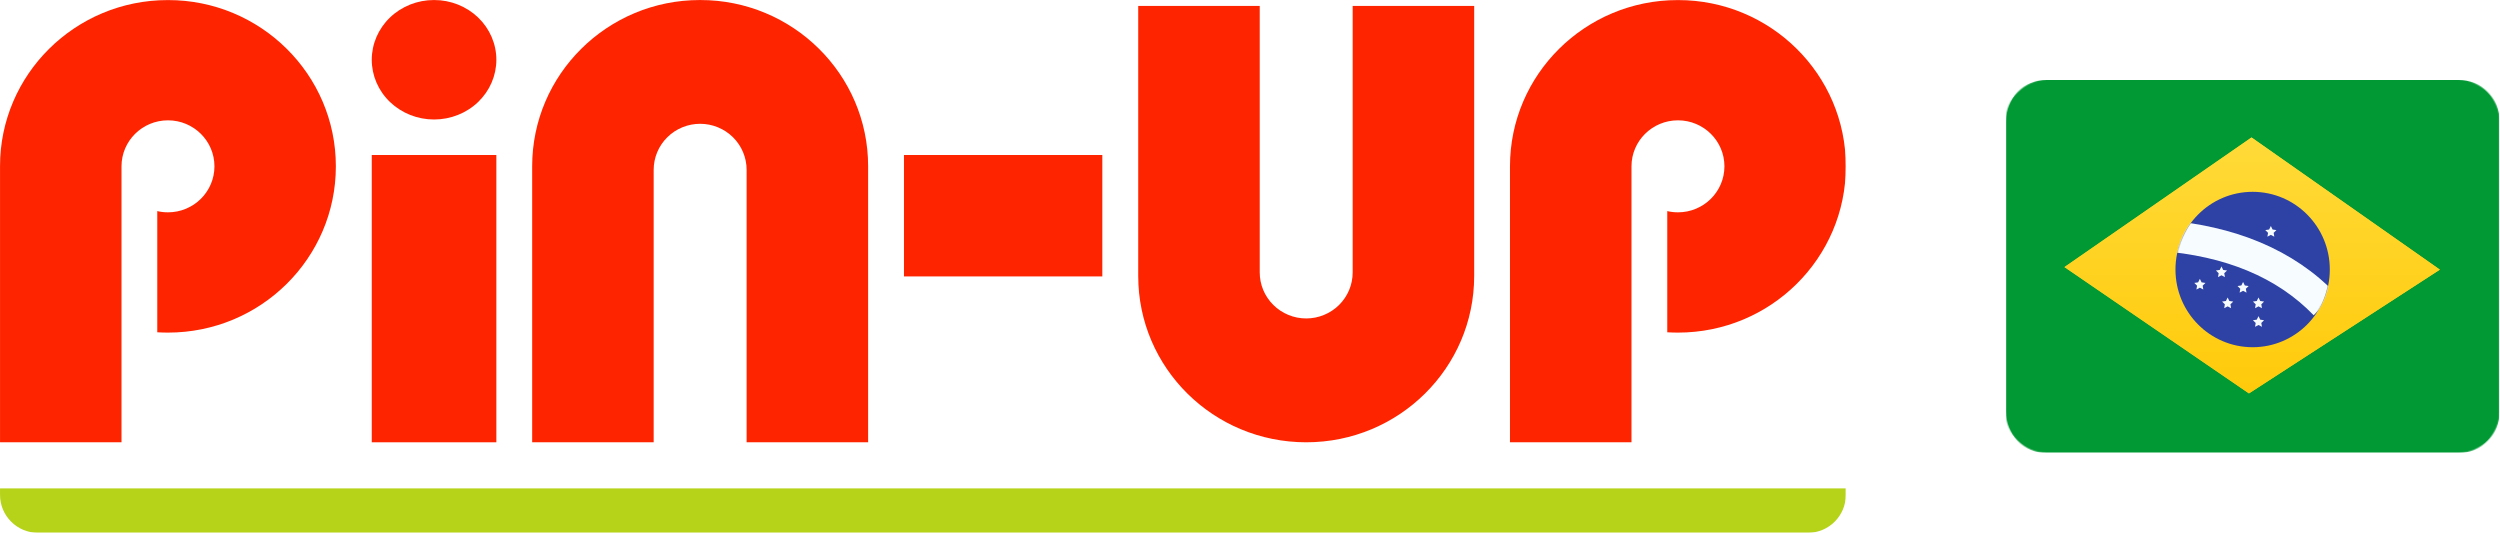 <svg width="2346" height="500" viewBox="0 0 2346 500" fill="none" xmlns="http://www.w3.org/2000/svg">
<g clip-path="url(#clip0_63_18)">
<mask id="mask0_63_18" style="mask-type:luminance" maskUnits="userSpaceOnUse" x="0" y="0" width="1733" height="500">
<path d="M1732.14 0H0V500H1732.14V0Z" fill="white"/>
</mask>
<g mask="url(#mask0_63_18)">
<path d="M465.782 56.07C465.782 70.945 459.632 85.176 448.677 95.722C437.722 106.224 422.825 112.14 407.322 112.14C391.82 112.14 376.966 106.224 365.966 95.722C355.011 85.219 348.863 70.945 348.863 56.07C348.863 41.195 355.011 26.963 365.966 16.418C376.924 5.916 391.775 0 407.322 0C422.825 0 437.677 5.916 448.677 16.418C459.59 26.92 465.782 41.195 465.782 56.07Z" fill="#FF2400"/>
<path d="M465.784 145.451H348.863V415.046H465.784V145.451Z" fill="#FF2400"/>
<path d="M1034.42 259.395V145.451H848.295V259.395H1034.42Z" fill="#FF2400"/>
<path d="M157.586 312.121C244.629 312.121 315.172 242.246 315.172 156.083C315.172 69.918 244.629 0.044 157.586 0.044C70.544 0.044 0 69.918 0 156.083V415.048H114.022V306.077V156.34C114.022 156.254 114.022 156.168 114.022 156.083C114.022 132.248 133.552 112.915 157.629 112.915C181.708 112.915 201.238 132.248 201.238 156.083C201.238 179.918 181.708 199.25 157.629 199.25C154.165 199.25 150.787 198.864 147.583 198.093V311.821C150.831 311.993 154.208 312.121 157.586 312.121Z" fill="#FF2400"/>
<path d="M1574.56 312.121C1661.6 312.121 1732.15 242.246 1732.15 156.083C1732.15 69.918 1661.6 0.044 1574.56 0.044C1487.52 0.044 1416.97 69.918 1416.97 156.083V415.048H1530.99V312.121V156.083C1530.99 132.248 1550.53 112.915 1574.6 112.915C1598.68 112.915 1618.21 132.248 1618.21 156.083C1618.21 179.918 1598.68 199.25 1574.6 199.25C1571.14 199.25 1567.76 198.864 1564.56 198.093V311.821C1567.85 311.993 1571.18 312.121 1574.56 312.121Z" fill="#FF2400"/>
<path d="M814.649 156.039V415.004H700.627V159.34C700.627 147.894 696.036 136.92 687.852 128.818C679.666 120.716 668.581 116.172 657.018 116.172C645.456 116.172 634.37 120.716 626.186 128.818C618.002 136.92 613.411 147.894 613.411 159.34C613.411 159.469 613.411 159.554 613.411 159.683V306.034V415.004H499.39V156.039C499.39 69.875 569.933 0 656.975 0C744.061 0 814.649 69.875 814.649 156.039Z" fill="#FF2400"/>
<path d="M1068.11 259.009V5.574H1182.13V108.971V255.107C1182.13 255.279 1182.13 255.493 1182.13 255.664C1182.13 267.111 1186.72 278.084 1194.91 286.188C1203.09 294.289 1214.18 298.832 1225.74 298.832C1237.3 298.832 1248.39 294.289 1256.57 286.188C1264.76 278.084 1269.35 267.111 1269.35 255.664V5.574H1383.37V259.009C1383.37 345.173 1312.78 415.048 1225.78 415.048C1138.65 415.048 1068.11 345.173 1068.11 259.009Z" fill="#FF2400"/>
<path d="M0 458.332H1732.14V464.286C1732.14 484.009 1716.15 500 1696.43 500H35.715C15.99 500 0 484.009 0 464.286V458.332Z" fill="#B6D219"/>
</g>
<g clip-path="url(#clip1_63_18)">
<mask id="mask1_63_18" style="mask-type:luminance" maskUnits="userSpaceOnUse" x="1882" y="75" width="464" height="350">
<path d="M2306.99 75L1920.77 75C1899.44 75 1882.14 92.411 1882.14 113.889V386.111C1882.14 407.589 1899.44 425 1920.77 425H2306.99C2328.32 425 2345.61 407.589 2345.61 386.111V113.889C2345.61 92.411 2328.32 75 2306.99 75Z" fill="white"/>
</mask>
<g mask="url(#mask1_63_18)">
<mask id="mask2_63_18" style="mask-type:luminance" maskUnits="userSpaceOnUse" x="1882" y="75" width="464" height="350">
<path d="M2345.61 75L1882.14 75V425H2345.61V75Z" fill="white"/>
</mask>
<g mask="url(#mask2_63_18)">
<path fill-rule="evenodd" clip-rule="evenodd" d="M1882.14 75V425H2345.61V75L1882.14 75Z" fill="#009933"/>
<mask id="mask3_63_18" style="mask-type:luminance" maskUnits="userSpaceOnUse" x="1882" y="75" width="464" height="350">
<path fill-rule="evenodd" clip-rule="evenodd" d="M1882.14 75V425H2345.61V75L1882.14 75Z" fill="white"/>
</mask>
<g mask="url(#mask3_63_18)">
<g filter="url(#filter0_d_63_18)">
<path fill-rule="evenodd" clip-rule="evenodd" d="M2112.82 129.017L2289.54 253.026L2110.41 369.165L1937.31 250.622L2112.82 129.017Z" fill="#FFD221"/>
<path fill-rule="evenodd" clip-rule="evenodd" d="M2112.82 129.017L2289.54 253.026L2110.41 369.165L1937.31 250.622L2112.82 129.017Z" fill="url(#paint0_linear_63_18)"/>
</g>
<path fill-rule="evenodd" clip-rule="evenodd" d="M2113.88 325.833C2153.87 325.833 2186.29 293.188 2186.29 252.917C2186.29 212.646 2153.87 180 2113.88 180C2073.88 180 2041.46 212.646 2041.46 252.917C2041.46 293.188 2073.88 325.833 2113.88 325.833Z" fill="#2E42A5"/>
<mask id="mask4_63_18" style="mask-type:luminance" maskUnits="userSpaceOnUse" x="2041" y="180" width="146" height="146">
<path fill-rule="evenodd" clip-rule="evenodd" d="M2113.88 325.833C2153.87 325.833 2186.29 293.188 2186.29 252.917C2186.29 212.646 2153.87 180 2113.88 180C2073.88 180 2041.46 212.646 2041.46 252.917C2041.46 293.188 2073.88 325.833 2113.88 325.833Z" fill="white"/>
</mask>
<g mask="url(#mask4_63_18)">
<path fill-rule="evenodd" clip-rule="evenodd" d="M2090.41 287.479L2087.18 289.192L2087.8 285.564L2085.18 282.995L2088.8 282.466L2090.41 279.167L2092.03 282.466L2095.65 282.995L2093.03 285.564L2093.65 289.192L2090.41 287.479Z" fill="#F7FCFF"/>
<path fill-rule="evenodd" clip-rule="evenodd" d="M2119.38 287.479L2116.15 289.192L2116.76 285.564L2114.15 282.995L2117.76 282.466L2119.38 279.167L2121 282.466L2124.62 282.995L2122 285.564L2122.61 289.192L2119.38 287.479Z" fill="#F7FCFF"/>
<path fill-rule="evenodd" clip-rule="evenodd" d="M2119.38 304.979L2116.15 306.692L2116.76 303.066L2114.15 300.497L2117.76 299.966L2119.38 296.667L2121 299.966L2124.62 300.497L2122 303.066L2122.61 306.692L2119.38 304.979Z" fill="#F7FCFF"/>
<path fill-rule="evenodd" clip-rule="evenodd" d="M2104.9 243.729L2101.66 245.442L2102.28 241.815L2099.66 239.246L2103.28 238.717L2104.9 235.417L2106.52 238.717L2110.13 239.246L2107.51 241.815L2108.13 245.442L2104.9 243.729Z" fill="#F7FCFF"/>
<path fill-rule="evenodd" clip-rule="evenodd" d="M2104.9 272.896L2101.66 274.609L2102.28 270.981L2099.66 268.413L2103.28 267.883L2104.9 264.583L2106.52 267.883L2110.13 268.413L2107.51 270.981L2108.13 274.609L2104.9 272.896Z" fill="#F7FCFF"/>
<path fill-rule="evenodd" clip-rule="evenodd" d="M2084.62 258.312L2081.39 260.025L2082.01 256.398L2079.39 253.829L2083.01 253.3L2084.62 250L2086.24 253.3L2089.86 253.829L2087.24 256.398L2087.86 260.025L2084.62 258.312Z" fill="#F7FCFF"/>
<path fill-rule="evenodd" clip-rule="evenodd" d="M2064.34 269.979L2061.11 271.69L2061.72 268.064L2059.11 265.495L2062.72 264.966L2064.34 261.666L2065.96 264.966L2069.58 265.495L2066.96 268.064L2067.58 271.69L2064.34 269.979Z" fill="#F7FCFF"/>
<path fill-rule="evenodd" clip-rule="evenodd" d="M2130.97 220.396L2127.73 222.108L2128.35 218.481L2125.73 215.912L2129.35 215.383L2130.97 212.083L2132.59 215.383L2136.2 215.912L2133.59 218.481L2134.2 222.108L2130.97 220.396Z" fill="#F7FCFF"/>
<path d="M2025.89 235.376L2028.07 206.292C2097.56 211.568 2152.41 234.574 2191.92 275.498L2171.15 295.829C2136.91 260.359 2088.71 240.145 2025.89 235.376Z" fill="#F7FCFF"/>
</g>
</g>
</g>
</g>
</g>
</g>
<defs>
<filter id="filter0_d_63_18" x="1937.31" y="129.017" width="352.23" height="240.148" filterUnits="userSpaceOnUse" color-interpolation-filters="sRGB">
<feFlood flood-opacity="0" result="BackgroundImageFix"/>
<feColorMatrix in="SourceAlpha" type="matrix" values="0 0 0 0 0 0 0 0 0 0 0 0 0 0 0 0 0 0 127 0" result="hardAlpha"/>
<feOffset/>
<feColorMatrix type="matrix" values="0 0 0 0 0.031 0 0 0 0 0.369 0 0 0 0 0 0 0 0 0.28 0"/>
<feBlend mode="normal" in2="BackgroundImageFix" result="effect1_dropShadow_63_18"/>
<feBlend mode="normal" in="SourceGraphic" in2="effect1_dropShadow_63_18" result="shape"/>
</filter>
<linearGradient id="paint0_linear_63_18" x1="2345.61" y1="425" x2="2345.61" y2="75" gradientUnits="userSpaceOnUse">
<stop stop-color="#FFC600"/>
<stop offset="1" stop-color="#FFDE42"/>
</linearGradient>
<clipPath id="clip0_63_18">
<rect width="2345.61" height="500" fill="white" transform="translate(0)"/>
</clipPath>
<clipPath id="clip1_63_18">
<rect x="1882.14" y="75" width="463.466" height="350" rx="11" fill="white"/>
</clipPath>
</defs>
</svg>
